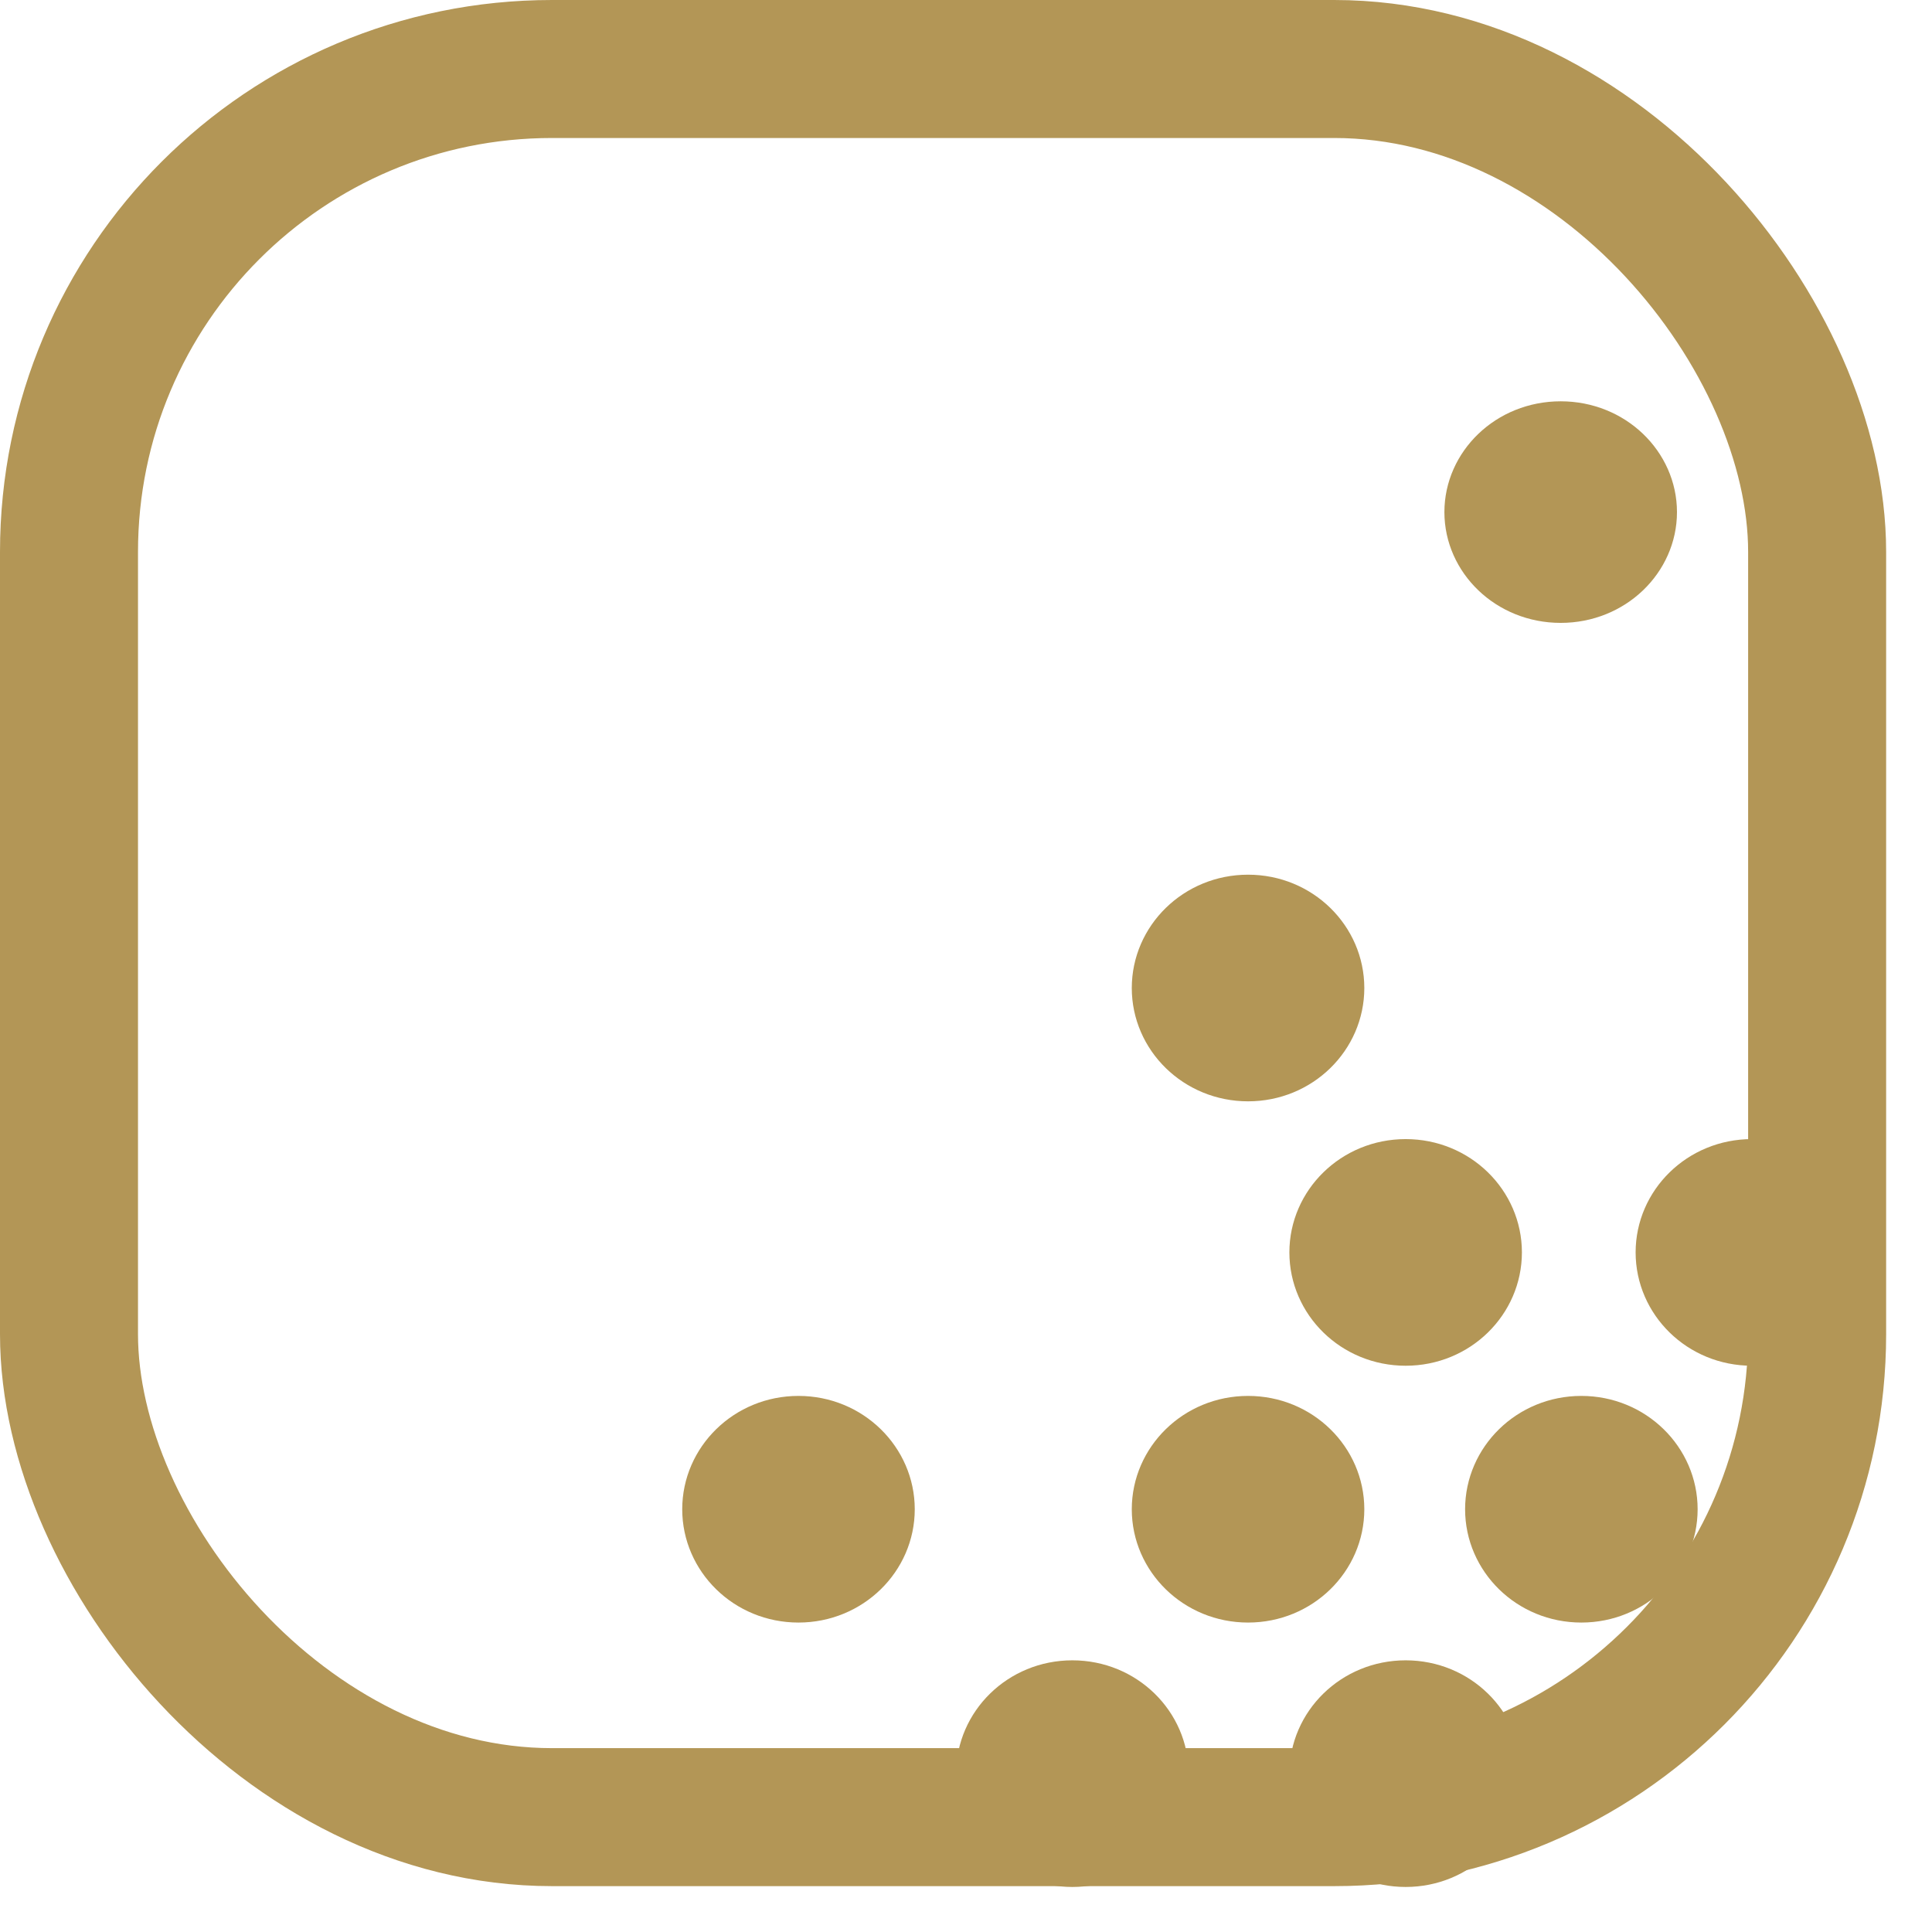 <svg width="42" height="42" viewBox="0 0 42 42" fill="none" xmlns="http://www.w3.org/2000/svg">
<rect x="1.5" y="1.5" width="38.003" height="38.003" rx="10.5" stroke="#B39656" stroke-width="3"/>
<path d="M35.956 11.133C35.956 12.164 35.071 13.041 33.928 13.041C32.785 13.041 31.9 12.164 31.9 11.133C31.9 10.101 32.785 9.224 33.928 9.224C35.071 9.224 35.956 10.101 35.956 11.133Z" fill="#B39656" stroke="#B39656"/>
<path d="M19.386 32.81C19.386 33.882 18.49 34.773 17.358 34.773C16.226 34.773 15.331 33.882 15.331 32.81C15.331 31.738 16.226 30.846 17.358 30.846C18.49 30.846 19.386 31.738 19.386 32.81Z" fill="#B39656" stroke="#B39656"/>
<path d="M29.159 21.479C29.159 22.551 28.264 23.442 27.132 23.442C26 23.442 25.104 22.551 25.104 21.479C25.104 20.406 26 19.515 27.132 19.515C28.264 19.515 29.159 20.406 29.159 21.479Z" fill="#B39656" stroke="#B39656"/>
<path d="M25.34 38.558C25.34 39.63 24.444 40.521 23.312 40.521C22.18 40.521 21.285 39.63 21.285 38.558C21.285 37.485 22.18 36.594 23.312 36.594C24.444 36.594 25.34 37.485 25.34 38.558Z" fill="#B39656" stroke="#B39656"/>
<path d="M32.585 38.558C32.585 39.63 31.69 40.521 30.558 40.521C29.426 40.521 28.53 39.63 28.53 38.558C28.53 37.485 29.426 36.594 30.558 36.594C31.69 36.594 32.585 37.485 32.585 38.558Z" fill="#B39656" stroke="#B39656"/>
<path d="M29.159 32.81C29.159 33.882 28.264 34.773 27.132 34.773C26 34.773 25.104 33.882 25.104 32.81C25.104 31.738 26 30.846 27.132 30.846C28.264 30.846 29.159 31.738 29.159 32.81Z" fill="#B39656" stroke="#B39656"/>
<path d="M36.405 32.81C36.405 33.882 35.509 34.773 34.377 34.773C33.245 34.773 32.35 33.882 32.35 32.81C32.35 31.738 33.245 30.846 34.377 30.846C35.509 30.846 36.405 31.738 36.405 32.81Z" fill="#B39656" stroke="#B39656"/>
<path d="M32.585 27.226C32.585 28.299 31.69 29.19 30.558 29.19C29.426 29.19 28.53 28.299 28.53 27.226C28.53 26.154 29.426 25.263 30.558 25.263C31.69 25.263 32.585 26.154 32.585 27.226Z" fill="#B39656" stroke="#B39656"/>
<path d="M40.112 27.226C40.112 28.299 39.216 29.19 38.084 29.19C36.952 29.19 36.057 28.299 36.057 27.226C36.057 26.154 36.952 25.263 38.084 25.263C39.216 25.263 40.112 26.154 40.112 27.226Z" fill="#B39656" stroke="#B39656"/>
</svg>
